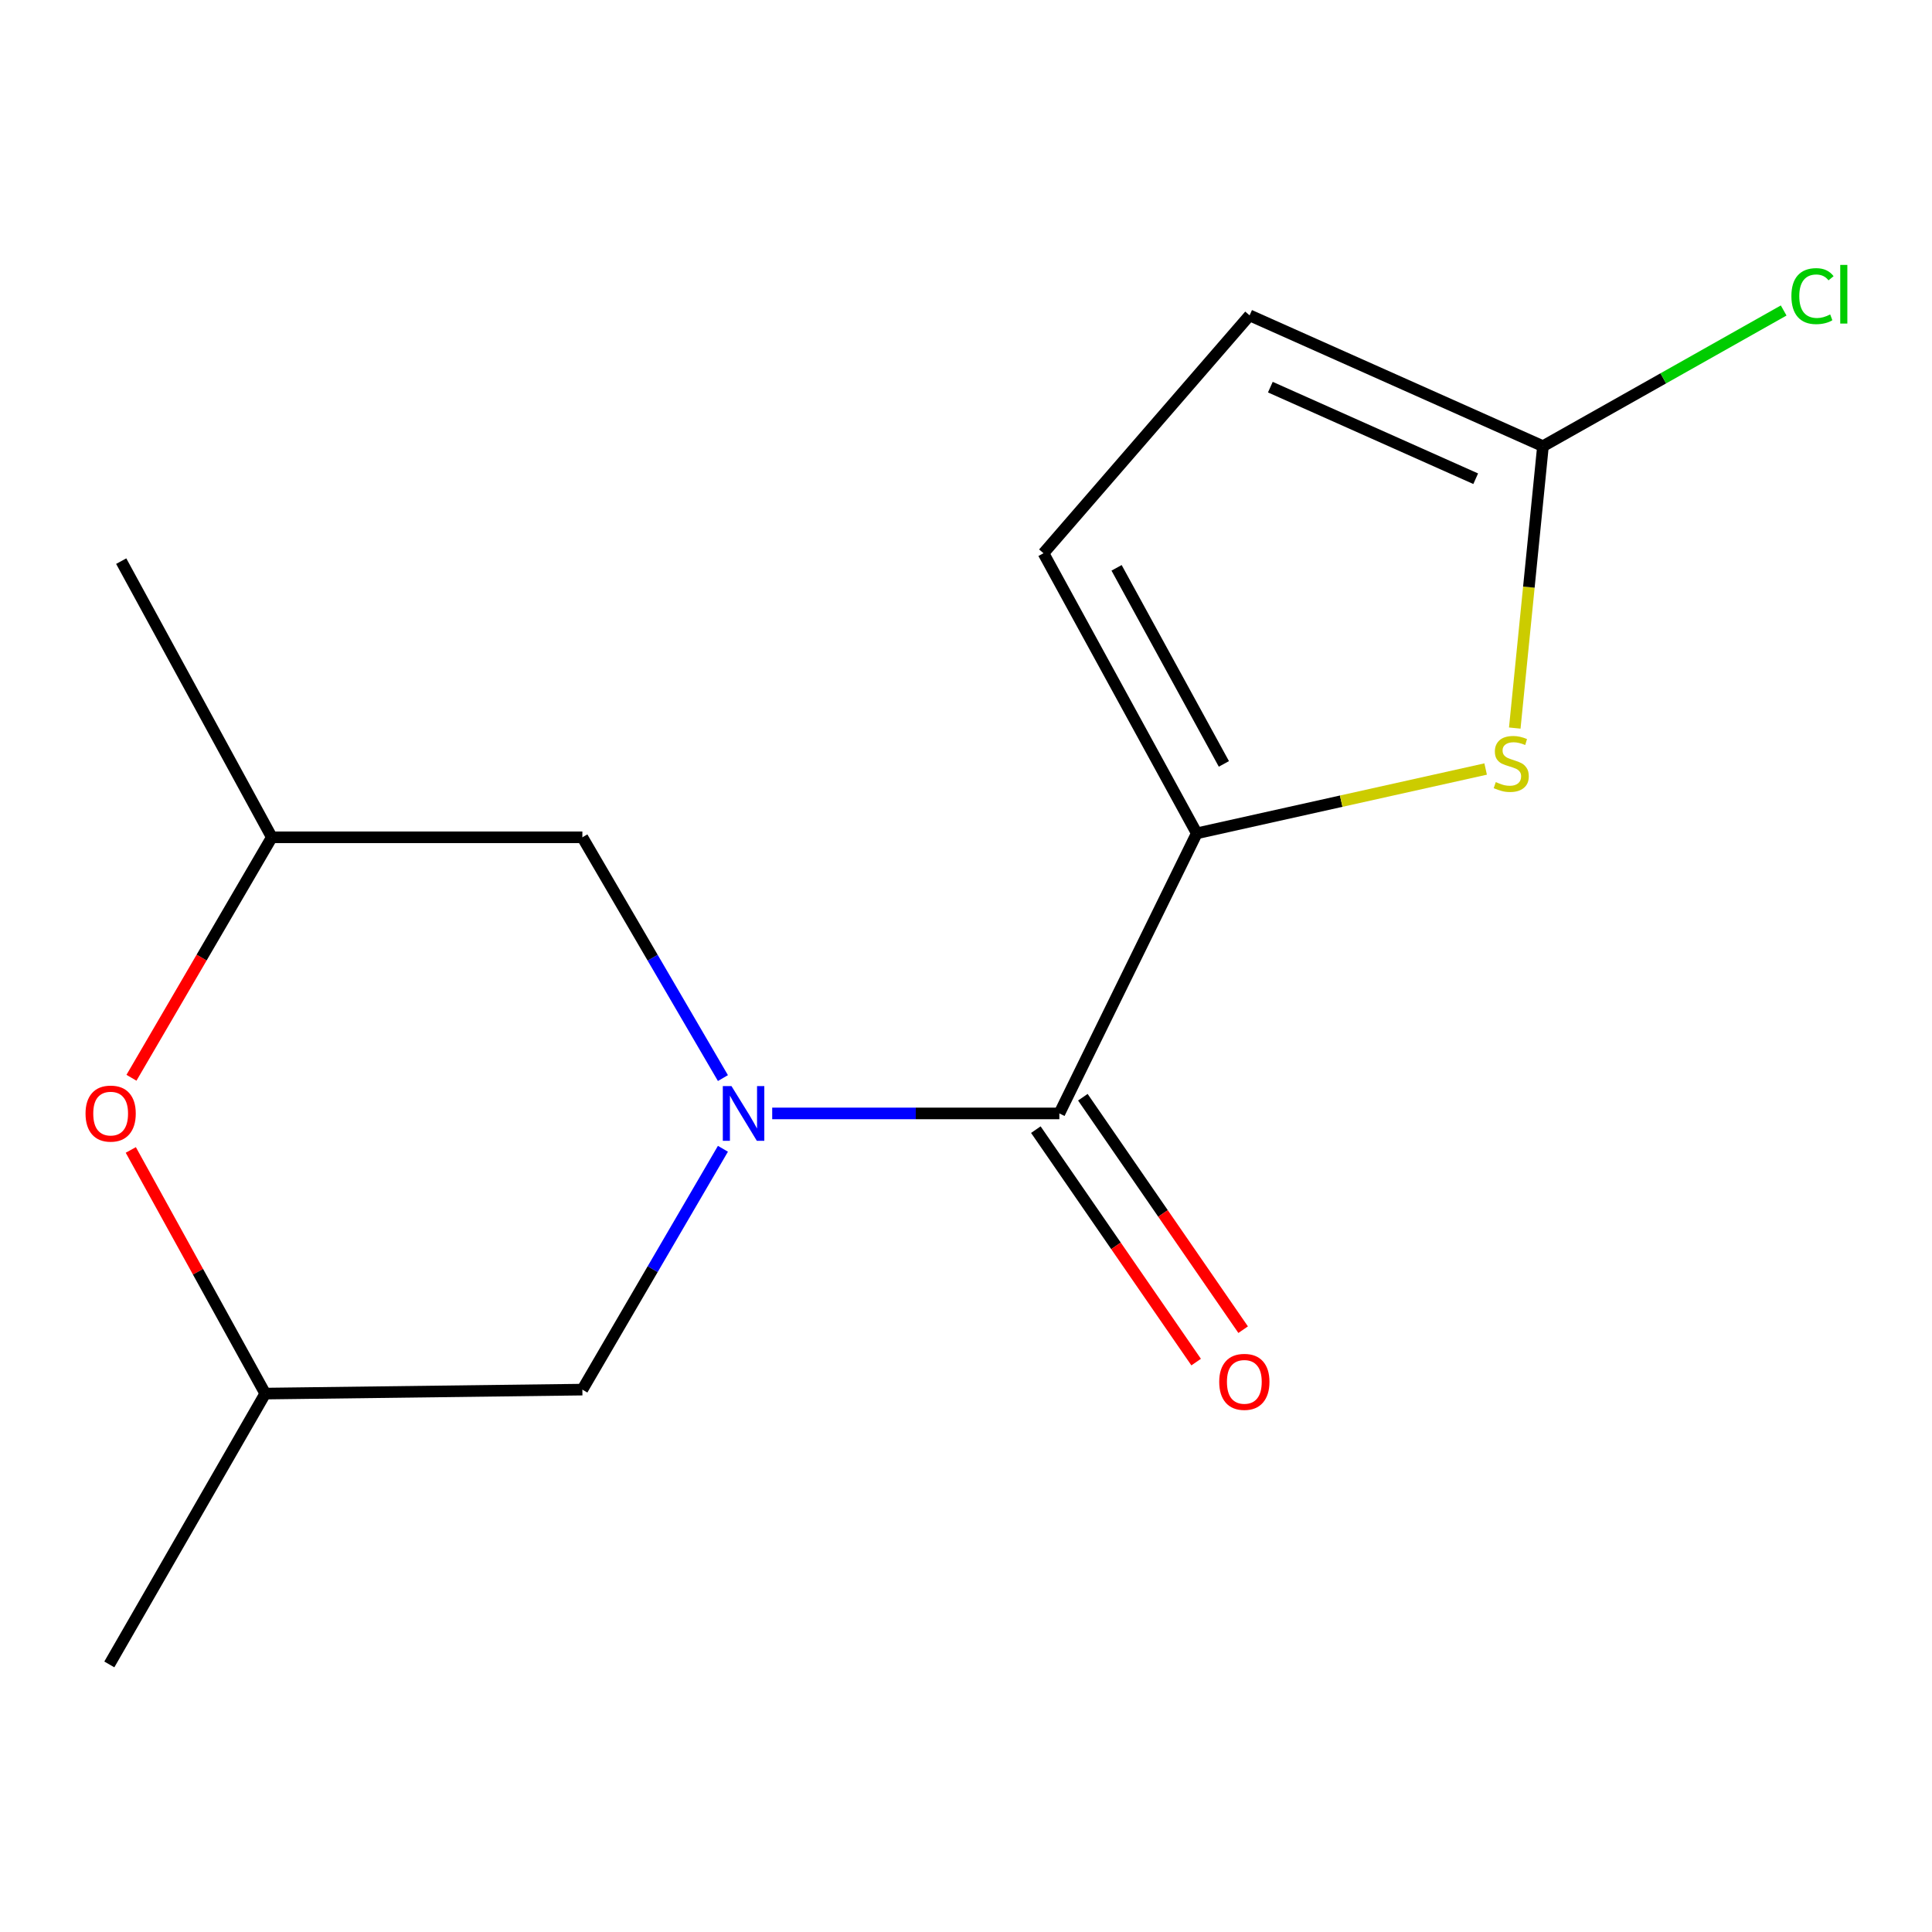 <?xml version='1.0' encoding='iso-8859-1'?>
<svg version='1.1' baseProfile='full'
              xmlns='http://www.w3.org/2000/svg'
                      xmlns:rdkit='http://www.rdkit.org/xml'
                      xmlns:xlink='http://www.w3.org/1999/xlink'
                  xml:space='preserve'
width='1000px' height='1000px' viewBox='0 0 1000 1000'>
<!-- END OF HEADER -->
<rect style='opacity:1.0;fill:#FFFFFF;stroke:none' width='1000' height='1000' x='0' y='0'> </rect>
<path class='bond-1' d='M 399.692,576.31 L 474.005,576.31' style='fill:none;fill-rule:evenodd;stroke:#0000FF;stroke-width:6px;stroke-linecap:butt;stroke-linejoin:miter;stroke-opacity:1' />
<path class='bond-1' d='M 474.005,576.31 L 548.318,576.31' style='fill:none;fill-rule:evenodd;stroke:#000000;stroke-width:6px;stroke-linecap:butt;stroke-linejoin:miter;stroke-opacity:1' />
<path class='bond-7' d='M 374.185,558.013 L 337.808,495.699' style='fill:none;fill-rule:evenodd;stroke:#0000FF;stroke-width:6px;stroke-linecap:butt;stroke-linejoin:miter;stroke-opacity:1' />
<path class='bond-7' d='M 337.808,495.699 L 301.432,433.384' style='fill:none;fill-rule:evenodd;stroke:#000000;stroke-width:6px;stroke-linecap:butt;stroke-linejoin:miter;stroke-opacity:1' />
<path class='bond-8' d='M 374.187,594.608 L 337.809,656.939' style='fill:none;fill-rule:evenodd;stroke:#0000FF;stroke-width:6px;stroke-linecap:butt;stroke-linejoin:miter;stroke-opacity:1' />
<path class='bond-8' d='M 337.809,656.939 L 301.432,719.269' style='fill:none;fill-rule:evenodd;stroke:#000000;stroke-width:6px;stroke-linecap:butt;stroke-linejoin:miter;stroke-opacity:1' />
<path class='bond-0' d='M 619.452,431.332 L 548.318,576.31' style='fill:none;fill-rule:evenodd;stroke:#000000;stroke-width:6px;stroke-linecap:butt;stroke-linejoin:miter;stroke-opacity:1' />
<path class='bond-2' d='M 619.452,431.332 L 694.209,414.686' style='fill:none;fill-rule:evenodd;stroke:#000000;stroke-width:6px;stroke-linecap:butt;stroke-linejoin:miter;stroke-opacity:1' />
<path class='bond-2' d='M 694.209,414.686 L 768.966,398.041' style='fill:none;fill-rule:evenodd;stroke:#CCCC00;stroke-width:6px;stroke-linecap:butt;stroke-linejoin:miter;stroke-opacity:1' />
<path class='bond-4' d='M 619.452,431.332 L 540.107,286.353' style='fill:none;fill-rule:evenodd;stroke:#000000;stroke-width:6px;stroke-linecap:butt;stroke-linejoin:miter;stroke-opacity:1' />
<path class='bond-4' d='M 633.479,395.395 L 577.937,293.91' style='fill:none;fill-rule:evenodd;stroke:#000000;stroke-width:6px;stroke-linecap:butt;stroke-linejoin:miter;stroke-opacity:1' />
<path class='bond-9' d='M 536.151,584.7 L 577.635,644.858' style='fill:none;fill-rule:evenodd;stroke:#000000;stroke-width:6px;stroke-linecap:butt;stroke-linejoin:miter;stroke-opacity:1' />
<path class='bond-9' d='M 577.635,644.858 L 619.118,705.017' style='fill:none;fill-rule:evenodd;stroke:#FF0000;stroke-width:6px;stroke-linecap:butt;stroke-linejoin:miter;stroke-opacity:1' />
<path class='bond-9' d='M 560.484,567.921 L 601.968,628.079' style='fill:none;fill-rule:evenodd;stroke:#000000;stroke-width:6px;stroke-linecap:butt;stroke-linejoin:miter;stroke-opacity:1' />
<path class='bond-9' d='M 601.968,628.079 L 643.451,688.238' style='fill:none;fill-rule:evenodd;stroke:#FF0000;stroke-width:6px;stroke-linecap:butt;stroke-linejoin:miter;stroke-opacity:1' />
<path class='bond-3' d='M 784.04,376.847 L 791.338,303.898' style='fill:none;fill-rule:evenodd;stroke:#CCCC00;stroke-width:6px;stroke-linecap:butt;stroke-linejoin:miter;stroke-opacity:1' />
<path class='bond-3' d='M 791.338,303.898 L 798.635,230.949' style='fill:none;fill-rule:evenodd;stroke:#000000;stroke-width:6px;stroke-linecap:butt;stroke-linejoin:miter;stroke-opacity:1' />
<path class='bond-12' d='M 798.635,230.949 L 860.929,195.829' style='fill:none;fill-rule:evenodd;stroke:#000000;stroke-width:6px;stroke-linecap:butt;stroke-linejoin:miter;stroke-opacity:1' />
<path class='bond-12' d='M 860.929,195.829 L 923.222,160.708' style='fill:none;fill-rule:evenodd;stroke:#00CC00;stroke-width:6px;stroke-linecap:butt;stroke-linejoin:miter;stroke-opacity:1' />
<path class='bond-16' d='M 798.635,230.949 L 646.793,163.23' style='fill:none;fill-rule:evenodd;stroke:#000000;stroke-width:6px;stroke-linecap:butt;stroke-linejoin:miter;stroke-opacity:1' />
<path class='bond-16' d='M 763.82,247.786 L 657.53,200.383' style='fill:none;fill-rule:evenodd;stroke:#000000;stroke-width:6px;stroke-linecap:butt;stroke-linejoin:miter;stroke-opacity:1' />
<path class='bond-5' d='M 540.107,286.353 L 646.793,163.23' style='fill:none;fill-rule:evenodd;stroke:#000000;stroke-width:6px;stroke-linecap:butt;stroke-linejoin:miter;stroke-opacity:1' />
<path class='bond-6' d='M 67.702,595.211 L 102.496,658.266' style='fill:none;fill-rule:evenodd;stroke:#FF0000;stroke-width:6px;stroke-linecap:butt;stroke-linejoin:miter;stroke-opacity:1' />
<path class='bond-6' d='M 102.496,658.266 L 137.291,721.322' style='fill:none;fill-rule:evenodd;stroke:#000000;stroke-width:6px;stroke-linecap:butt;stroke-linejoin:miter;stroke-opacity:1' />
<path class='bond-15' d='M 68.045,557.853 L 104.367,495.619' style='fill:none;fill-rule:evenodd;stroke:#FF0000;stroke-width:6px;stroke-linecap:butt;stroke-linejoin:miter;stroke-opacity:1' />
<path class='bond-15' d='M 104.367,495.619 L 140.69,433.384' style='fill:none;fill-rule:evenodd;stroke:#000000;stroke-width:6px;stroke-linecap:butt;stroke-linejoin:miter;stroke-opacity:1' />
<path class='bond-10' d='M 301.432,433.384 L 140.69,433.384' style='fill:none;fill-rule:evenodd;stroke:#000000;stroke-width:6px;stroke-linecap:butt;stroke-linejoin:miter;stroke-opacity:1' />
<path class='bond-11' d='M 301.432,719.269 L 137.291,721.322' style='fill:none;fill-rule:evenodd;stroke:#000000;stroke-width:6px;stroke-linecap:butt;stroke-linejoin:miter;stroke-opacity:1' />
<path class='bond-13' d='M 140.69,433.384 L 62.74,290.442' style='fill:none;fill-rule:evenodd;stroke:#000000;stroke-width:6px;stroke-linecap:butt;stroke-linejoin:miter;stroke-opacity:1' />
<path class='bond-14' d='M 137.291,721.322 L 56.583,861.505' style='fill:none;fill-rule:evenodd;stroke:#000000;stroke-width:6px;stroke-linecap:butt;stroke-linejoin:miter;stroke-opacity:1' />
<path  class='atom-0' d='M 378.606 562.15
L 387.886 577.15
Q 388.806 578.63, 390.286 581.31
Q 391.766 583.99, 391.846 584.15
L 391.846 562.15
L 395.606 562.15
L 395.606 590.47
L 391.726 590.47
L 381.766 574.07
Q 380.606 572.15, 379.366 569.95
Q 378.166 567.75, 377.806 567.07
L 377.806 590.47
L 374.126 590.47
L 374.126 562.15
L 378.606 562.15
' fill='#0000FF'/>
<path  class='atom-3' d='M 774.215 404.811
Q 774.535 404.931, 775.855 405.491
Q 777.175 406.051, 778.615 406.411
Q 780.095 406.731, 781.535 406.731
Q 784.215 406.731, 785.775 405.451
Q 787.335 404.131, 787.335 401.851
Q 787.335 400.291, 786.535 399.331
Q 785.775 398.371, 784.575 397.851
Q 783.375 397.331, 781.375 396.731
Q 778.855 395.971, 777.335 395.251
Q 775.855 394.531, 774.775 393.011
Q 773.735 391.491, 773.735 388.931
Q 773.735 385.371, 776.135 383.171
Q 778.575 380.971, 783.375 380.971
Q 786.655 380.971, 790.375 382.531
L 789.455 385.611
Q 786.055 384.211, 783.495 384.211
Q 780.735 384.211, 779.215 385.371
Q 777.695 386.491, 777.735 388.451
Q 777.735 389.971, 778.495 390.891
Q 779.295 391.811, 780.415 392.331
Q 781.575 392.851, 783.495 393.451
Q 786.055 394.251, 787.575 395.051
Q 789.095 395.851, 790.175 397.491
Q 791.295 399.091, 791.295 401.851
Q 791.295 405.771, 788.655 407.891
Q 786.055 409.971, 781.695 409.971
Q 779.175 409.971, 777.255 409.411
Q 775.375 408.891, 773.135 407.971
L 774.215 404.811
' fill='#CCCC00'/>
<path  class='atom-7' d='M 44.272 576.39
Q 44.272 569.59, 47.632 565.79
Q 50.992 561.99, 57.272 561.99
Q 63.552 561.99, 66.912 565.79
Q 70.272 569.59, 70.272 576.39
Q 70.272 583.27, 66.872 587.19
Q 63.472 591.07, 57.272 591.07
Q 51.032 591.07, 47.632 587.19
Q 44.272 583.31, 44.272 576.39
M 57.272 587.87
Q 61.592 587.87, 63.912 584.99
Q 66.272 582.07, 66.272 576.39
Q 66.272 570.83, 63.912 568.03
Q 61.592 565.19, 57.272 565.19
Q 52.952 565.19, 50.592 567.99
Q 48.272 570.79, 48.272 576.39
Q 48.272 582.11, 50.592 584.99
Q 52.952 587.87, 57.272 587.87
' fill='#FF0000'/>
<path  class='atom-10' d='M 631.067 715.244
Q 631.067 708.444, 634.427 704.644
Q 637.787 700.844, 644.067 700.844
Q 650.347 700.844, 653.707 704.644
Q 657.067 708.444, 657.067 715.244
Q 657.067 722.124, 653.667 726.044
Q 650.267 729.924, 644.067 729.924
Q 637.827 729.924, 634.427 726.044
Q 631.067 722.164, 631.067 715.244
M 644.067 726.724
Q 648.387 726.724, 650.707 723.844
Q 653.067 720.924, 653.067 715.244
Q 653.067 709.684, 650.707 706.884
Q 648.387 704.044, 644.067 704.044
Q 639.747 704.044, 637.387 706.844
Q 635.067 709.644, 635.067 715.244
Q 635.067 720.964, 637.387 723.844
Q 639.747 726.724, 644.067 726.724
' fill='#FF0000'/>
<path  class='atom-13' d='M 927.226 153.274
Q 927.226 146.234, 930.506 142.554
Q 933.826 138.834, 940.106 138.834
Q 945.946 138.834, 949.066 142.954
L 946.426 145.114
Q 944.146 142.114, 940.106 142.114
Q 935.826 142.114, 933.546 144.994
Q 931.306 147.834, 931.306 153.274
Q 931.306 158.874, 933.626 161.754
Q 935.986 164.634, 940.546 164.634
Q 943.666 164.634, 947.306 162.754
L 948.426 165.754
Q 946.946 166.714, 944.706 167.274
Q 942.466 167.834, 939.986 167.834
Q 933.826 167.834, 930.506 164.074
Q 927.226 160.314, 927.226 153.274
' fill='#00CC00'/>
<path  class='atom-13' d='M 952.506 137.114
L 956.186 137.114
L 956.186 167.474
L 952.506 167.474
L 952.506 137.114
' fill='#00CC00'/>
</svg>
